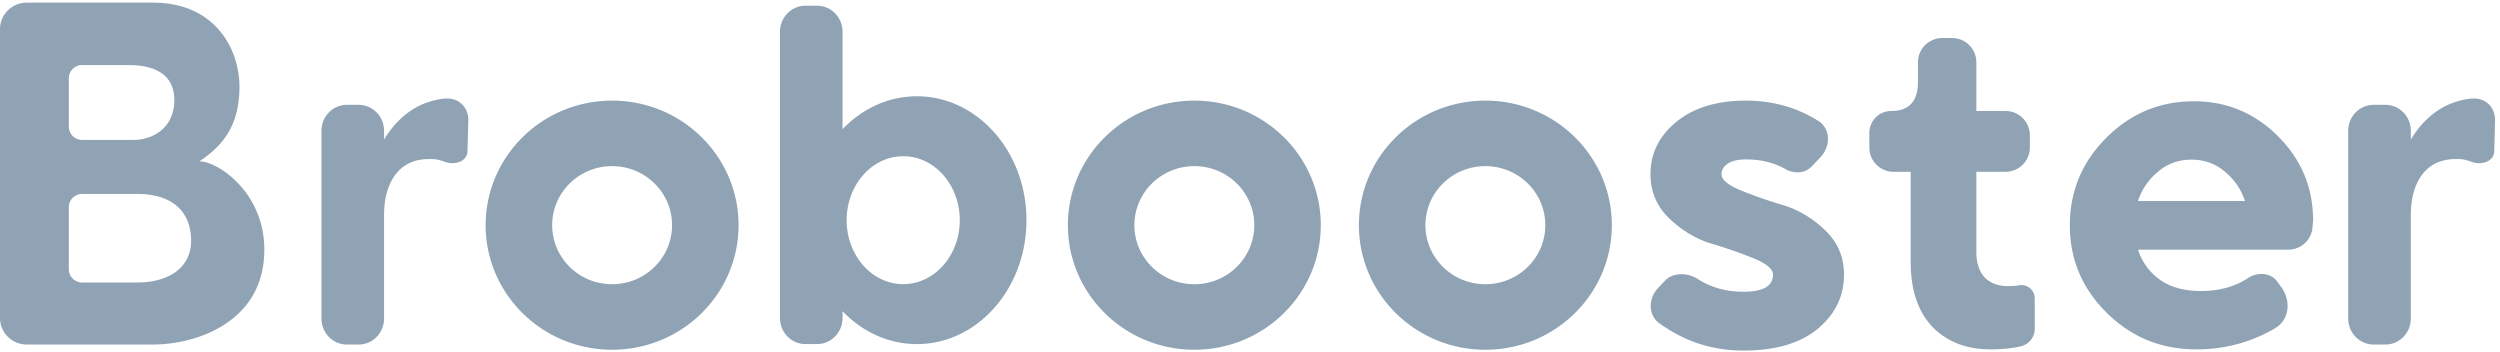 <svg width="206" height="29" viewBox="0 0 206 29" fill="none" xmlns="http://www.w3.org/2000/svg"><path fill-rule="evenodd" clip-rule="evenodd" d="M0 26.209c0 1.204.99 2.18 2.213 2.18h10.393c3.563 0 9.174-1.843 9.174-7.81 0-4.775-3.864-7.285-5.344-7.285 1.966-1.32 3.295-2.984 3.295-6.144S17.683.217 12.606.217H2.213C.99.217 0 1.193 0 2.397V26.21zm6.776-20.85a1.1 1.1 0 00-1.106 1.09v3.99c0 .603.495 1.09 1.106 1.09h4.216c1.685 0 3.371-1.067 3.371-3.262 0-2.196-1.686-2.907-3.793-2.907H6.776zM5.67 17.07c0-.601.495-1.09 1.106-1.09h4.517c3.13 0 4.455 1.662 4.455 3.857 0 2.195-1.806 3.441-4.455 3.441H6.776a1.098 1.098 0 01-1.106-1.09V17.07zm69.883 11.283c-2.364 0-4.516-1.028-6.126-2.71v.555c0 1.19-.94 2.155-2.099 2.155h-.96c-1.16 0-2.099-.965-2.099-2.155V2.625c0-1.19.94-2.155 2.1-2.155h.96c1.158 0 2.098.965 2.098 2.155v8.018c1.61-1.682 3.762-2.71 6.126-2.71 4.986 0 9.028 4.57 9.028 10.21 0 5.638-4.042 10.21-9.028 10.21zm-1.128-4.94c-2.574 0-4.66-2.359-4.66-5.27 0-2.91 2.086-5.27 4.66-5.27 2.574 0 4.66 2.36 4.66 5.27 0 2.911-2.086 5.27-4.66 5.27zm83.015-1.84v-7.415h-1.407a2 2 0 01-2-2V10.95c0-.997.807-1.804 1.804-1.804 1.47 0 2.204-.802 2.204-2.406V5.133a2 2 0 012-2h.811a2 2 0 012 2v4.013h2.409a2 2 0 012 2v1.01a2 2 0 01-2 2h-2.409v6.615c0 .882.227 1.576.681 2.084.481.481 1.123.722 1.925.722.29 0 .57-.018.839-.054a1.095 1.095 0 011.365 1.062v2.511c0 .648-.422 1.22-1.042 1.412-.748.187-1.603.28-2.566.28-2.031 0-3.647-.628-4.85-1.884-1.176-1.256-1.764-3.033-1.764-5.331zm30.183 1.602c-.529-.718-1.607-.765-2.355-.279-1.096.722-2.392 1.083-3.889 1.083-1.416 0-2.565-.321-3.447-.962a4.881 4.881 0 01-1.764-2.446h12.39a2 2 0 001.994-1.834l.047-.57c0-2.7-.962-5.012-2.886-6.936-1.924-1.924-4.236-2.886-6.935-2.886-2.806 0-5.211 1.002-7.216 3.006-2.004 2.005-3.006 4.41-3.006 7.216s1.015 5.211 3.046 7.216c2.031 2.004 4.49 3.006 7.376 3.006 2.245 0 4.33-.534 6.254-1.603.088-.05.174-.102.258-.153 1.182-.713 1.301-2.273.482-3.384l-.349-.474zm-9.811-9.018a5.195 5.195 0 00-1.644 2.406h8.819a5.195 5.195 0 00-1.644-2.406c-.775-.668-1.697-1.002-2.765-1.002-1.069 0-1.991.334-2.766 1.002zm-41.183 9.568c-.814.866-.847 2.235.118 2.929.201.145.41.283.625.416 1.884 1.211 3.983 1.817 6.298 1.817 2.61 0 4.642-.592 6.095-1.777 1.454-1.212 2.18-2.706 2.18-4.483 0-1.453-.525-2.678-1.574-3.675-1.05-.996-2.207-1.682-3.472-2.06a36.876 36.876 0 01-3.471-1.21c-1.05-.431-1.575-.875-1.575-1.333 0-.323.162-.606.485-.848.349-.243.861-.364 1.534-.364 1.238 0 2.327.27 3.269.808.696.391 1.6.352 2.147-.23l.726-.771c.851-.905.843-2.356-.218-3.004a8.787 8.787 0 00-.192-.114c-1.723-1.023-3.633-1.535-5.732-1.535-2.422 0-4.347.593-5.773 1.777-1.399 1.158-2.099 2.585-2.099 4.28 0 1.455.525 2.68 1.574 3.676 1.05.996 2.207 1.682 3.472 2.06a36.86 36.86 0 013.471 1.21c1.05.431 1.575.876 1.575 1.333 0 .943-.808 1.414-2.422 1.414-1.454 0-2.732-.364-3.835-1.09-.837-.495-1.992-.516-2.658.192l-.548.582zm-86.192 5.094c5.755 0 10.42-4.596 10.42-10.264 0-5.668-4.665-10.264-10.42-10.264-5.754 0-10.42 4.596-10.42 10.264 0 5.668 4.666 10.264 10.42 10.264zm0-5.4c2.728 0 4.94-2.177 4.94-4.864s-2.212-4.865-4.94-4.865c-2.727 0-4.938 2.178-4.938 4.865 0 2.687 2.21 4.865 4.938 4.865zm58.396-4.864c0 5.668-4.665 10.264-10.42 10.264-5.754 0-10.42-4.596-10.42-10.264 0-5.668 4.666-10.264 10.42-10.264 5.755 0 10.42 4.596 10.42 10.264zm-5.481 0c0 2.687-2.211 4.865-4.939 4.865-2.727 0-4.939-2.178-4.939-4.865 0-2.687 2.212-4.865 4.94-4.865 2.727 0 4.938 2.178 4.938 4.865zm19.042 10.264c5.754 0 10.42-4.596 10.42-10.264 0-5.668-4.666-10.264-10.42-10.264-5.755 0-10.42 4.596-10.42 10.264 0 5.668 4.665 10.264 10.42 10.264zm0-5.4c2.728 0 4.939-2.177 4.939-4.864s-2.211-4.865-4.939-4.865-4.939 2.178-4.939 4.865c0 2.687 2.211 4.865 4.939 4.865zm-90.74-5.934c0-1.11.403-4.379 3.707-4.379.432 0 .674 0 1.317.235.8.292 1.82-.028 1.843-.88l.068-2.528c.026-1-.687-1.804-1.688-1.813l-.223-.001c-2.606.262-4.132 1.904-5.032 3.377v-.723c0-1.179-.94-2.135-2.1-2.135h-.96c-1.158 0-2.098.956-2.098 2.135v15.482c0 1.18.94 2.135 2.099 2.135h.96c1.16 0 2.099-.956 2.099-2.135v-8.66a.68.68 0 00.008-.11zm170.712-4.379c-3.304 0-3.707 3.268-3.707 4.38a.718.718 0 01-.008.11v8.66c0 1.178-.94 2.134-2.099 2.134h-.96c-1.16 0-2.099-.956-2.099-2.135V10.772c0-1.179.939-2.135 2.099-2.135h.96c1.159 0 2.099.956 2.099 2.135v.723c.9-1.473 2.426-3.115 5.032-3.377l.223.001c1.001.009 1.714.812 1.687 1.813l-.067 2.528c-.023.852-1.043 1.172-1.843.88-.643-.235-.885-.235-1.317-.235z" fill="#90A3B5"/></svg>